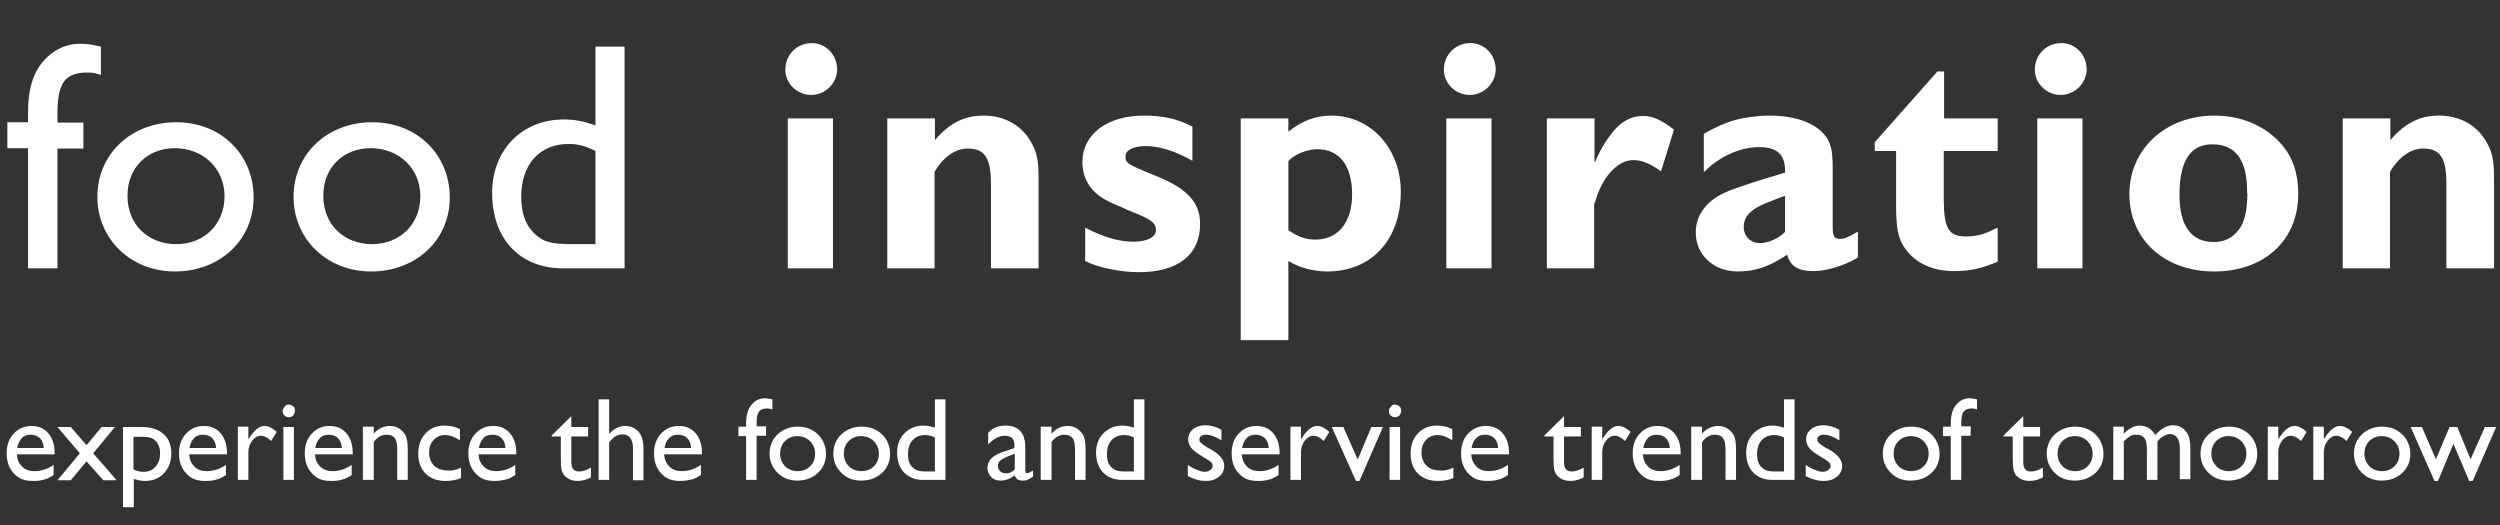 <?xml version="1.0" encoding="utf-8"?>
<!-- Generator: Adobe Illustrator 21.0.2, SVG Export Plug-In . SVG Version: 6.00 Build 0)  -->
<svg version="1.1" id="Layer_1" xmlns="http://www.w3.org/2000/svg" xmlns:xlink="http://www.w3.org/1999/xlink" x="0px" y="0px"
	 viewBox="0 0 713.7 150" style="enable-background:new 0 0 713.7 150;" xml:space="preserve">
<rect x="0" y="0" width="713.7" height="150" fill="#333333" stroke="none"/>
<style type="text/css">
	.st0{fill:#FFFFFF;}
</style>
<path class="st0" d="M682.3,33.8h-13.5v42.8h13.5V49.1c2.3-4.1,5.9-6.7,9.4-6.7c4.9,0,6.7,2.6,6.7,10.1v24.1H712V51.4
	c0-5.4-0.4-7.4-1.7-10c-2.6-5.3-7.7-8.4-14-8.4c-5.5,0-9.7,2.1-13.9,7V33.8z M641.6,55.2c-0.1,5.1-0.8,8.1-2.4,10.3
	c-1.8,2.4-4.2,3.6-7.2,3.6c-6.4,0-9.8-4.6-9.8-13.4c0-9.8,3.1-14.5,9.4-14.5c6.6,0,9.9,4.5,9.9,13.3V55.2z M656.1,55.4
	c0-5.9-1.5-10.3-4.6-14C646.9,36,640,33,632.2,33c-14,0-24.3,9.6-24.3,22.4c0,13,10,22.1,24.2,22.1
	C646.4,77.5,656.1,68.6,656.1,55.4 M595.7,19.9c0-4.3-3.2-7.6-7.2-7.6c-4.3,0-7.6,3.3-7.6,7.6c0,3.9,3.3,7.2,7.4,7.2
	C592.3,27.1,595.6,23.8,595.7,19.9 M594.5,33.8h-12.9v42.8h12.9V33.8z M570.4,33.8H555V20.4h-1.9l-17.9,20.2v2.5h6.1v15.5
	c0,6.9,0.6,9.5,2.6,12.4c2.9,4.1,7.9,6.4,13.9,6.4c4.4,0,7.8-0.7,12.5-2.7V65c-0.3,0.1-0.6,0.3-0.7,0.3c-3.3,1.7-5.5,2.2-8.3,2.2
	c-5.1,0-6.4-2.2-6.4-11.2v-1.2v-2.6v-9.4h15.4V33.8z M509.6,55.9v10.3c-2,2-4.9,3.2-7.2,3.2c-2.7,0-4.6-2-4.6-4.6
	c0-3.1,2.2-5.3,7.1-7.1l3.5-1.4L509.6,55.9z M530.5,66.1l-0.6,0.3c-2.4,1.4-3.5,1.8-4.6,1.8c-1.7,0-2.1-0.8-2.1-3.4V47.8
	c0-4.1-0.4-6-1.3-7.8c-2.4-4.4-8.5-7-16.8-7c-3,0-6.9,0.5-9.5,1.2c-2.8,0.7-6.7,2.5-9.2,4v11c4.3-4.5,10.4-7.2,15.8-7.2
	c5.1,0,7.4,2.1,7.4,6.7v0.6l-0.7,0.2l-2,0.6l-2.7,0.8c-8.2,2.6-10.6,3.4-13.2,4.8c-4.4,2.4-6.9,6.3-6.9,10.6c0,6.5,5.1,11.2,12,11.2
	c4.6,0,8.5-1.2,13.2-4.2l0.9-0.6c0.9,3.3,3.1,4.7,7.6,4.7c3.6,0,8.9-1.6,12.6-3.9V66.1z M455.1,33.8h-13.5v42.8h13.5V58.2l0.3-0.6
	l0.5-1.6c2.1-6.1,6.2-10.3,10.4-10.3c2.4,0,4.8,1,7.9,3.2l3.7-11.9c-3.8-2.9-6.2-3.9-8.9-3.9c-3.3,0-6.2,1.6-8.6,4.6
	c-2,2.5-3.7,5.3-5,8.5h-0.2V33.8z M427,19.9c0-4.3-3.2-7.6-7.2-7.6c-4.3,0-7.6,3.3-7.6,7.6c0,3.9,3.3,7.2,7.4,7.2
	C423.6,27.1,426.9,23.8,427,19.9 M425.8,33.8h-12.9v42.8h12.9V33.8z M367.8,46c1.8-2,5.4-3.4,8.3-3.4c6.3,0,9.9,4.7,9.9,12.9
	c0,8-4,12.9-10.5,12.9c-2.7,0-5-0.8-7.7-2.7V46z M367.8,33.8h-13.6v63.3h13.6V74.5c3.1,1.9,7.2,3,11.1,3c12.6,0,21-9,21-22.8
	c0-12.3-8.6-21.7-19.8-21.7c-4.6,0-8.6,1.6-12.3,4.6V33.8z M340.6,36.2l-0.7-0.3c-3.8-2-8.2-2.9-13.3-2.9
	c-10.5,0-17.6,5.3-17.6,13.3c0,4.3,2.1,8,5.7,10.2c1.1,0.7,2.3,1.3,3.7,1.9c0.7,0.3,1.8,0.7,3.4,1.5l3.2,1.3c3.9,1.7,5,2.6,5,4.5
	c0,2-2.5,3.3-6.5,3.3c-4.1,0-8.5-1.3-13.7-4v9.5c3.3,1.8,9.9,3.2,15.3,3.2c11.1,0,17.5-4.9,17.5-13.7c0-2.8-0.7-5-2.2-7
	c-2.3-2.9-5.4-4.8-11.4-7.2c-7.2-2.9-7.7-3.3-7.7-5.1c0-1.9,2.2-3,5.9-3c3.6,0,8.2,1.4,12.5,3.8l0.7,0.4V36.2z M266.8,33.8h-13.5
	v42.8h13.5V49.1c2.3-4.1,5.9-6.7,9.4-6.7c4.9,0,6.7,2.6,6.7,10.1v24.1h13.6V51.4c0-5.4-0.4-7.4-1.7-10c-2.6-5.3-7.7-8.4-14-8.4
	c-5.5,0-9.7,2.1-13.9,7V33.8z M239,19.9c0-4.3-3.3-7.6-7.2-7.6c-4.3,0-7.6,3.3-7.6,7.6c0,3.9,3.3,7.2,7.4,7.2
	C235.6,27.1,238.9,23.8,239,19.9 M237.8,33.8h-12.9v42.8h12.9V33.8z"/>
<path class="st0" d="M170,69.7h-6.3c-6.5,0-8.5-0.6-11-2.9c-2.7-2.5-3.9-5.9-3.9-10.7c0-9.1,5.2-15,13.5-15c2.8,0,4.9,0.6,7.7,2
	V69.7z M178.3,13.3H170v22.5c-3.4-1.2-5.9-1.7-9-1.7c-12,0-20.5,8.7-20.5,21c0,13.1,7.9,21.5,20.2,21.5h17.6V13.3z M105.8,42.3
	c8.2,0,14.2,5.9,14.2,13.7c0,8-5.8,13.7-13.8,13.7c-8.1,0-13.9-5.7-13.9-13.7C92.2,48,97.9,42.3,105.8,42.3 M106.3,34.9
	c-12.9,0-22.5,9.1-22.5,21.3c0,12.1,9.6,21.3,22.1,21.3c12.9,0,22.5-9,22.5-21.1C128.4,44.1,119,34.9,106.3,34.9 M49.9,42.3
	c8.2,0,14.2,5.9,14.2,13.7c0,8-5.8,13.7-13.8,13.7c-8.1,0-13.9-5.7-13.9-13.7C36.3,48,42,42.3,49.9,42.3 M50.3,34.9
	c-12.9,0-22.5,9.1-22.5,21.3c0,12.1,9.6,21.3,22.1,21.3c12.9,0,22.5-9,22.5-21.1C72.4,44.1,63.1,34.9,50.3,34.9 M28.8,13.3
	c-3.2-0.7-4.1-0.8-6.1-0.8c-3.3,0-6.5,1.3-9,3.6C9.7,19.8,8,24.7,8,32.4v2.5H2.1v7.4H8v34.3h8.4V42.4h7.4v-7.4h-7.4v-2.5
	c0-8.8,2.1-11.8,8.6-11.8c1.6,0,2.3,0.2,3.8,0.7V13.3z"/>
<g>
	<path class="st0" d="M15.5,129.7H4.8c0.1,1.5,0.6,2.6,1.5,3.5c0.9,0.9,2.1,1.3,3.5,1.3c2,0,3.8-0.6,5.5-1.8v2.9
		c-0.9,0.6-1.8,1.1-2.7,1.3c-0.9,0.3-2,0.4-3.2,0.4c-1.7,0-3-0.3-4.1-1c-1-0.7-1.9-1.6-2.5-2.8c-0.6-1.2-0.9-2.5-0.9-4.1
		c0-2.3,0.7-4.2,2-5.6c1.3-1.4,3-2.2,5.1-2.2c2,0,3.6,0.7,4.8,2.1c1.2,1.4,1.8,3.3,1.8,5.7V129.7z M4.9,127.9h7.6
		c-0.1-1.2-0.4-2.1-1.1-2.8c-0.6-0.6-1.5-1-2.6-1c-1.1,0-2,0.3-2.6,1C5.6,125.8,5.1,126.7,4.9,127.9z"/>
	<path class="st0" d="M29,121.9h3.8l-6.2,7.5l6.7,7.7h-3.8l-4.8-5.4l-4.5,5.4h-3.8l6.4-7.7l-6.4-7.5h3.8l4.5,5.2L29,121.9z"/>
	<path class="st0" d="M35.1,144.8v-22.9h5.3c2.7,0,4.8,0.7,6.3,2c1.5,1.3,2.2,3.2,2.2,5.6c0,2.3-0.7,4.1-2.1,5.6
		c-1.4,1.5-3.2,2.2-5.4,2.2c-1,0-2-0.2-3.2-0.6v8.1H35.1z M40.2,124.7h-2.1v9.3c0.9,0.5,1.9,0.7,2.9,0.7c1.4,0,2.6-0.5,3.4-1.5
		c0.9-1,1.3-2.2,1.3-3.8c0-1-0.2-1.9-0.6-2.6c-0.4-0.8-1-1.3-1.7-1.7C42.7,124.8,41.6,124.7,40.2,124.7z"/>
	<path class="st0" d="M64.7,129.7H54c0.1,1.5,0.6,2.6,1.5,3.5c0.9,0.9,2.1,1.3,3.5,1.3c2,0,3.8-0.6,5.5-1.8v2.9
		c-0.9,0.6-1.8,1.1-2.7,1.3c-0.9,0.3-2,0.4-3.2,0.4c-1.7,0-3-0.3-4.1-1c-1-0.7-1.9-1.6-2.5-2.8c-0.6-1.2-0.9-2.5-0.9-4.1
		c0-2.3,0.7-4.2,2-5.6c1.3-1.4,3-2.2,5.1-2.2c2,0,3.6,0.7,4.8,2.1c1.2,1.4,1.8,3.3,1.8,5.7V129.7z M54.1,127.9h7.6
		c-0.1-1.2-0.4-2.1-1.1-2.8c-0.6-0.6-1.5-1-2.6-1c-1.1,0-2,0.3-2.6,1C54.7,125.8,54.3,126.7,54.1,127.9z"/>
	<path class="st0" d="M70.9,121.9v3.5l0.2-0.3c1.5-2.3,2.9-3.5,4.4-3.5c1.1,0,2.3,0.6,3.5,1.7l-1.6,2.6c-1-1-2-1.5-2.9-1.5
		c-1,0-1.8,0.5-2.5,1.4c-0.7,0.9-1.1,2-1.1,3.3v7.9h-3v-15.2H70.9z"/>
	<path class="st0" d="M82.4,115.5c0.5,0,0.9,0.2,1.3,0.5c0.4,0.3,0.5,0.8,0.5,1.3c0,0.5-0.2,0.9-0.5,1.3c-0.4,0.4-0.8,0.5-1.3,0.5
		c-0.5,0-0.9-0.2-1.2-0.5c-0.4-0.4-0.5-0.8-0.5-1.2c0-0.5,0.2-0.9,0.5-1.2C81.5,115.7,81.9,115.5,82.4,115.5z M80.9,121.9h3V137h-3
		V121.9z"/>
	<path class="st0" d="M100.6,129.7H89.9c0.1,1.5,0.6,2.6,1.5,3.5c0.9,0.9,2.1,1.3,3.5,1.3c2,0,3.8-0.6,5.5-1.8v2.9
		c-0.9,0.6-1.8,1.1-2.7,1.3c-0.9,0.3-2,0.4-3.2,0.4c-1.7,0-3-0.3-4.1-1c-1-0.7-1.9-1.6-2.5-2.8c-0.6-1.2-0.9-2.5-0.9-4.1
		c0-2.3,0.7-4.2,2-5.6c1.3-1.4,3-2.2,5.1-2.2c2,0,3.6,0.7,4.8,2.1c1.2,1.4,1.8,3.3,1.8,5.7V129.7z M90,127.9h7.6
		c-0.1-1.2-0.4-2.1-1.1-2.8c-0.6-0.6-1.5-1-2.6-1c-1.1,0-2,0.3-2.6,1C90.6,125.8,90.2,126.7,90,127.9z"/>
	<path class="st0" d="M106.7,121.9v1.9c1.3-1.5,2.9-2.2,4.6-2.2c0.9,0,1.8,0.2,2.6,0.7c0.8,0.5,1.4,1.2,1.9,2c0.4,0.9,0.6,2.2,0.6,4
		v8.7h-3v-8.6c0-1.5-0.2-2.7-0.7-3.3c-0.5-0.7-1.3-1-2.4-1c-1.4,0-2.6,0.7-3.6,2.1V137h-3.1v-15.2H106.7z"/>
	<path class="st0" d="M131.6,133.5v3c-1.5,0.6-3,0.8-4.4,0.8c-2.4,0-4.3-0.7-5.7-2.1c-1.4-1.4-2.1-3.3-2.1-5.7
		c0-2.4,0.7-4.3,2.1-5.8c1.4-1.5,3.2-2.2,5.4-2.2c0.8,0,1.5,0.1,2.1,0.2c0.6,0.1,1.4,0.4,2.3,0.8v3.2c-1.5-1-2.9-1.5-4.2-1.5
		c-1.4,0-2.5,0.5-3.3,1.4c-0.9,0.9-1.3,2.2-1.3,3.6c0,1.5,0.5,2.8,1.4,3.7c0.9,0.9,2.2,1.4,3.8,1.4
		C128.8,134.5,130.1,134.2,131.6,133.5z"/>
	<path class="st0" d="M147.3,129.7h-10.7c0.1,1.5,0.6,2.6,1.5,3.5c0.9,0.9,2.1,1.3,3.5,1.3c2,0,3.8-0.6,5.5-1.8v2.9
		c-0.9,0.6-1.8,1.1-2.7,1.3s-2,0.4-3.2,0.4c-1.7,0-3-0.3-4.1-1c-1-0.7-1.9-1.6-2.5-2.8c-0.6-1.2-0.9-2.5-0.9-4.1
		c0-2.3,0.7-4.2,2-5.6c1.3-1.4,3-2.2,5.1-2.2c2,0,3.6,0.7,4.8,2.1c1.2,1.4,1.8,3.3,1.8,5.7V129.7z M136.7,127.9h7.6
		c-0.1-1.2-0.4-2.1-1.1-2.8c-0.6-0.6-1.5-1-2.6-1c-1.1,0-2,0.3-2.6,1C137.4,125.8,136.9,126.7,136.7,127.9z"/>
	<path class="st0" d="M157.5,124.3l5.6-5.5v3.1h4.8v2.7h-4.8v7.4c0,1.7,0.7,2.6,2.2,2.6c1.1,0,2.2-0.4,3.4-1.1v2.8
		c-1.2,0.6-2.4,1-3.8,1c-1.4,0-2.5-0.4-3.4-1.2c-0.3-0.2-0.5-0.5-0.7-0.8c-0.2-0.3-0.3-0.7-0.5-1.2c-0.1-0.5-0.2-1.4-0.2-2.8v-6.7
		h-2.6V124.3z"/>
	<path class="st0" d="M170.9,114h3v9.9c1.3-1.5,2.8-2.3,4.7-2.3c1,0,1.9,0.3,2.7,0.8c0.8,0.5,1.4,1.2,1.8,2.1c0.4,0.9,0.6,2.2,0.6,4
		v8.6h-3v-9.4c0-1.1-0.3-2-0.8-2.7c-0.5-0.7-1.3-1-2.2-1c-0.7,0-1.3,0.2-1.9,0.5c-0.6,0.3-1.2,0.9-1.9,1.7V137h-3V114z"/>
	<path class="st0" d="M200.3,129.7h-10.7c0.1,1.5,0.6,2.6,1.5,3.5c0.9,0.9,2.1,1.3,3.5,1.3c2,0,3.8-0.6,5.5-1.8v2.9
		c-0.9,0.6-1.8,1.1-2.7,1.3s-2,0.4-3.2,0.4c-1.7,0-3-0.3-4.1-1c-1-0.7-1.9-1.6-2.5-2.8c-0.6-1.2-0.9-2.5-0.9-4.1
		c0-2.3,0.7-4.2,2-5.6c1.3-1.4,3-2.2,5.1-2.2c2,0,3.6,0.7,4.8,2.1c1.2,1.4,1.8,3.3,1.8,5.7V129.7z M189.7,127.9h7.6
		c-0.1-1.2-0.4-2.1-1.1-2.8c-0.6-0.6-1.5-1-2.6-1c-1.1,0-2,0.3-2.6,1C190.3,125.8,189.9,126.7,189.7,127.9z"/>
	<path class="st0" d="M213,121.9V121c0-2.4,0.5-4.3,1.6-5.5c1-1.2,2.3-1.8,3.7-1.8c0.6,0,1.4,0.1,2.2,0.3v2.9
		c-0.5-0.2-0.9-0.3-1.4-0.3c-1.2,0-2,0.3-2.4,0.9c-0.5,0.6-0.7,1.7-0.7,3.3v0.9h2.7v2.7H216V137h-3v-12.5h-2.2v-2.7H213z"/>
	<path class="st0" d="M227.7,121.8c2.3,0,4.2,0.7,5.8,2.2c1.5,1.5,2.3,3.4,2.3,5.6c0,2.2-0.8,4-2.3,5.4c-1.5,1.4-3.5,2.2-5.8,2.2
		c-2.3,0-4.2-0.7-5.7-2.2c-1.5-1.5-2.3-3.3-2.3-5.5c0-2.2,0.8-4.1,2.3-5.5C223.5,122.6,225.4,121.8,227.7,121.8z M227.6,124.5
		c-1.4,0-2.6,0.5-3.5,1.4c-0.9,0.9-1.4,2.1-1.4,3.6c0,1.5,0.5,2.6,1.4,3.6c0.9,0.9,2.2,1.4,3.6,1.4c1.5,0,2.7-0.5,3.6-1.4
		c0.9-0.9,1.4-2.1,1.4-3.6c0-1.4-0.5-2.6-1.5-3.6C230.3,125,229,124.5,227.6,124.5z"/>
	<path class="st0" d="M246,121.8c2.3,0,4.2,0.7,5.8,2.2c1.5,1.5,2.3,3.4,2.3,5.6c0,2.2-0.8,4-2.3,5.4c-1.5,1.4-3.5,2.2-5.9,2.2
		c-2.3,0-4.2-0.7-5.7-2.2c-1.5-1.5-2.3-3.3-2.3-5.5c0-2.2,0.8-4.1,2.3-5.5C241.7,122.6,243.6,121.8,246,121.8z M245.8,124.5
		c-1.4,0-2.6,0.5-3.5,1.4c-0.9,0.9-1.4,2.1-1.4,3.6c0,1.5,0.5,2.6,1.4,3.6c0.9,0.9,2.2,1.4,3.6,1.4c1.5,0,2.7-0.5,3.6-1.4
		c0.9-0.9,1.4-2.1,1.4-3.6c0-1.4-0.5-2.6-1.5-3.6C248.5,125,247.3,124.5,245.8,124.5z"/>
	<path class="st0" d="M266.9,114h3v23h-6.4c-2.2,0-4-0.7-5.4-2.1c-1.3-1.4-2-3.3-2-5.7c0-2.2,0.7-4.1,2.1-5.5
		c1.4-1.4,3.2-2.2,5.4-2.2c1,0,2.1,0.2,3.3,0.6V114z M266.9,134.5v-9.6c-0.9-0.5-1.9-0.7-2.8-0.7c-1.5,0-2.7,0.5-3.6,1.5
		c-0.9,1-1.3,2.3-1.3,4c0,1.6,0.4,2.8,1.2,3.6c0.5,0.5,0.9,0.8,1.5,1c0.5,0.2,1.4,0.3,2.8,0.3H266.9z"/>
	<path class="st0" d="M292.7,127.9v6.4c0,0.5,0.2,0.8,0.5,0.8c0.4,0,0.9-0.3,1.7-0.8v1.8c-0.7,0.4-1.2,0.7-1.6,0.9
		c-0.4,0.2-0.8,0.2-1.3,0.2c-1.3,0-2-0.5-2.3-1.5c-1.3,1-2.6,1.5-4.1,1.5c-1.1,0-1.9-0.3-2.6-1c-0.7-0.7-1.1-1.6-1.1-2.6
		c0-1,0.3-1.8,1-2.6c0.7-0.8,1.7-1.3,2.9-1.8l3.8-1.3v-0.8c0-1.8-0.9-2.7-2.7-2.7c-1.6,0-3.2,0.8-4.8,2.5v-3.3
		c1.2-1.4,2.8-2.1,5-2.1c1.6,0,2.9,0.4,3.9,1.3c0.3,0.3,0.6,0.6,0.9,1.1c0.3,0.5,0.4,0.9,0.5,1.4
		C292.6,125.8,292.7,126.6,292.7,127.9z M289.7,134v-4.5l-2,0.8c-1,0.4-1.7,0.8-2.2,1.2c-0.4,0.4-0.6,0.9-0.6,1.5
		c0,0.6,0.2,1.1,0.6,1.5c0.4,0.4,0.9,0.6,1.6,0.6C288,135.2,288.9,134.8,289.7,134z"/>
	<path class="st0" d="M300.2,121.9v1.9c1.3-1.5,2.9-2.2,4.6-2.2c0.9,0,1.8,0.2,2.6,0.7c0.8,0.5,1.4,1.2,1.9,2c0.4,0.9,0.6,2.2,0.6,4
		v8.7h-3v-8.6c0-1.5-0.2-2.7-0.7-3.3c-0.5-0.7-1.3-1-2.4-1c-1.4,0-2.6,0.7-3.6,2.1V137h-3.1v-15.2H300.2z"/>
	<path class="st0" d="M323.7,114h3v23h-6.4c-2.2,0-4-0.7-5.4-2.1c-1.3-1.4-2-3.3-2-5.7c0-2.2,0.7-4.1,2.1-5.5
		c1.4-1.4,3.2-2.2,5.4-2.2c1,0,2.1,0.2,3.3,0.6V114z M323.7,134.5v-9.6c-0.9-0.5-1.9-0.7-2.8-0.7c-1.5,0-2.7,0.5-3.6,1.5
		c-0.9,1-1.3,2.3-1.3,4c0,1.6,0.4,2.8,1.2,3.6c0.5,0.5,1,0.8,1.5,1c0.5,0.2,1.4,0.3,2.8,0.3H323.7z"/>
	<path class="st0" d="M339.1,135.9v-3.2c0.8,0.6,1.7,1.1,2.6,1.4c0.9,0.4,1.6,0.6,2.2,0.6c0.6,0,1.2-0.2,1.6-0.5
		c0.4-0.3,0.7-0.7,0.7-1.1c0-0.4-0.1-0.8-0.4-1.1c-0.3-0.3-0.9-0.7-1.9-1.3c-1.9-1.1-3.2-2-3.8-2.8c-0.6-0.8-0.9-1.6-0.9-2.5
		c0-1.2,0.5-2.1,1.4-2.9c0.9-0.7,2.1-1.1,3.5-1.1c1.5,0,3,0.4,4.6,1.3v3c-1.8-1.1-3.2-1.6-4.4-1.6c-0.6,0-1.1,0.1-1.4,0.4
		c-0.4,0.2-0.5,0.6-0.5,1c0,0.4,0.2,0.7,0.5,1c0.3,0.3,0.9,0.7,1.7,1.2l1.1,0.6c2.5,1.4,3.8,3,3.8,4.7c0,1.2-0.5,2.3-1.5,3.1
		c-1,0.8-2.2,1.2-3.7,1.2c-0.9,0-1.7-0.1-2.4-0.3C341.1,136.8,340.2,136.5,339.1,135.9z"/>
	<path class="st0" d="M365.2,129.7h-10.7c0.1,1.5,0.6,2.6,1.5,3.5c0.9,0.9,2.1,1.3,3.5,1.3c2,0,3.8-0.6,5.5-1.8v2.9
		c-0.9,0.6-1.8,1.1-2.7,1.3c-0.9,0.3-2,0.4-3.2,0.4c-1.7,0-3-0.3-4.1-1c-1-0.7-1.9-1.6-2.5-2.8c-0.6-1.2-0.9-2.5-0.9-4.1
		c0-2.3,0.7-4.2,2-5.6c1.3-1.4,3-2.2,5.1-2.2c2,0,3.6,0.7,4.8,2.1c1.2,1.4,1.8,3.3,1.8,5.7V129.7z M354.6,127.9h7.6
		c-0.1-1.2-0.4-2.1-1.1-2.8c-0.6-0.6-1.5-1-2.6-1c-1.1,0-2,0.3-2.6,1C355.2,125.8,354.8,126.7,354.6,127.9z"/>
	<path class="st0" d="M371.4,121.9v3.5l0.2-0.3c1.5-2.3,2.9-3.5,4.4-3.5c1.1,0,2.3,0.6,3.5,1.7l-1.6,2.6c-1-1-2-1.5-2.9-1.5
		c-1,0-1.8,0.5-2.5,1.4c-0.7,0.9-1.1,2-1.1,3.3v7.9h-3v-15.2H371.4z"/>
	<path class="st0" d="M391.5,121.9h3.3l-6.7,15.4h-1l-6.9-15.4h3.3l4.1,9.3L391.5,121.9z"/>
	<path class="st0" d="M398.2,115.5c0.5,0,0.9,0.2,1.3,0.5c0.4,0.3,0.5,0.8,0.5,1.3c0,0.5-0.2,0.9-0.5,1.3c-0.4,0.4-0.8,0.5-1.3,0.5
		c-0.5,0-0.9-0.2-1.2-0.5c-0.4-0.4-0.5-0.8-0.5-1.2c0-0.5,0.2-0.9,0.5-1.2C397.3,115.7,397.7,115.5,398.2,115.5z M396.7,121.9h3V137
		h-3V121.9z"/>
	<path class="st0" d="M414.9,133.5v3c-1.5,0.6-3,0.8-4.4,0.8c-2.4,0-4.3-0.7-5.7-2.1c-1.4-1.4-2.1-3.3-2.1-5.7
		c0-2.4,0.7-4.3,2.1-5.8c1.4-1.5,3.2-2.2,5.4-2.2c0.8,0,1.5,0.1,2.1,0.2c0.6,0.1,1.4,0.4,2.3,0.8v3.2c-1.5-1-2.9-1.5-4.2-1.5
		c-1.4,0-2.5,0.5-3.3,1.4c-0.9,0.9-1.3,2.2-1.3,3.6c0,1.5,0.5,2.8,1.4,3.7c0.9,0.9,2.2,1.4,3.8,1.4
		C412.1,134.5,413.4,134.2,414.9,133.5z"/>
	<path class="st0" d="M430.7,129.7H420c0.1,1.5,0.6,2.6,1.5,3.5c0.9,0.9,2.1,1.3,3.5,1.3c2,0,3.8-0.6,5.5-1.8v2.9
		c-0.9,0.6-1.8,1.1-2.7,1.3c-0.9,0.3-2,0.4-3.2,0.4c-1.7,0-3-0.3-4.1-1c-1-0.7-1.9-1.6-2.5-2.8c-0.6-1.2-0.9-2.5-0.9-4.1
		c0-2.3,0.7-4.2,2-5.6c1.3-1.4,3-2.2,5.1-2.2c2,0,3.6,0.7,4.8,2.1c1.2,1.4,1.8,3.3,1.8,5.7V129.7z M420.1,127.9h7.6
		c-0.1-1.2-0.4-2.1-1.1-2.8c-0.6-0.6-1.5-1-2.6-1c-1.1,0-2,0.3-2.6,1C420.7,125.8,420.3,126.7,420.1,127.9z"/>
	<path class="st0" d="M440.9,124.3l5.6-5.5v3.1h4.8v2.7h-4.8v7.4c0,1.7,0.7,2.6,2.2,2.6c1.1,0,2.2-0.4,3.4-1.1v2.8
		c-1.2,0.6-2.4,1-3.8,1c-1.4,0-2.5-0.4-3.4-1.2c-0.3-0.2-0.5-0.5-0.7-0.8c-0.2-0.3-0.3-0.7-0.5-1.2c-0.1-0.5-0.2-1.4-0.2-2.8v-6.7
		h-2.6V124.3z"/>
	<path class="st0" d="M457.4,121.9v3.5l0.2-0.3c1.5-2.3,2.9-3.5,4.4-3.5c1.1,0,2.3,0.6,3.5,1.7l-1.6,2.6c-1-1-2-1.5-2.9-1.5
		c-1,0-1.8,0.5-2.5,1.4c-0.7,0.9-1.1,2-1.1,3.3v7.9h-3v-15.2H457.4z"/>
	<path class="st0" d="M479.7,129.7h-10.7c0.1,1.5,0.6,2.6,1.5,3.5c0.9,0.9,2.1,1.3,3.5,1.3c2,0,3.8-0.6,5.5-1.8v2.9
		c-0.9,0.6-1.8,1.1-2.7,1.3c-0.9,0.3-2,0.4-3.2,0.4c-1.7,0-3-0.3-4.1-1c-1-0.7-1.9-1.6-2.5-2.8c-0.6-1.2-0.9-2.5-0.9-4.1
		c0-2.3,0.7-4.2,2-5.6c1.3-1.4,3-2.2,5.1-2.2c2,0,3.6,0.7,4.8,2.1c1.2,1.4,1.8,3.3,1.8,5.7V129.7z M469.1,127.9h7.6
		c-0.1-1.2-0.4-2.1-1.1-2.8c-0.6-0.6-1.5-1-2.6-1c-1.1,0-2,0.3-2.6,1C469.8,125.8,469.3,126.7,469.1,127.9z"/>
	<path class="st0" d="M485.9,121.9v1.9c1.3-1.5,2.9-2.2,4.6-2.2c0.9,0,1.8,0.2,2.6,0.7c0.8,0.5,1.4,1.2,1.9,2c0.4,0.9,0.6,2.2,0.6,4
		v8.7h-3v-8.6c0-1.5-0.2-2.7-0.7-3.3c-0.5-0.7-1.3-1-2.4-1c-1.4,0-2.6,0.7-3.6,2.1V137h-3.1v-15.2H485.9z"/>
	<path class="st0" d="M509.3,114h3v23h-6.4c-2.2,0-4-0.7-5.4-2.1c-1.3-1.4-2-3.3-2-5.7c0-2.2,0.7-4.1,2.1-5.5
		c1.4-1.4,3.2-2.2,5.4-2.2c1,0,2.1,0.2,3.3,0.6V114z M509.3,134.5v-9.6c-0.9-0.5-1.9-0.7-2.8-0.7c-1.5,0-2.7,0.5-3.6,1.5
		c-0.9,1-1.3,2.3-1.3,4c0,1.6,0.4,2.8,1.2,3.6c0.5,0.5,1,0.8,1.5,1c0.5,0.2,1.4,0.3,2.8,0.3H509.3z"/>
	<path class="st0" d="M515.5,135.9v-3.2c0.8,0.6,1.7,1.1,2.6,1.4c0.9,0.4,1.6,0.6,2.2,0.6c0.6,0,1.2-0.2,1.6-0.5
		c0.4-0.3,0.7-0.7,0.7-1.1c0-0.4-0.1-0.8-0.4-1.1c-0.3-0.3-0.9-0.7-1.9-1.3c-1.9-1.1-3.2-2-3.8-2.8s-0.9-1.6-0.9-2.5
		c0-1.2,0.5-2.1,1.4-2.9c0.9-0.7,2.1-1.1,3.5-1.1c1.5,0,3,0.4,4.6,1.3v3c-1.8-1.1-3.2-1.6-4.4-1.6c-0.6,0-1.1,0.1-1.4,0.4
		c-0.4,0.2-0.5,0.6-0.5,1c0,0.4,0.2,0.7,0.5,1c0.3,0.3,0.9,0.7,1.7,1.2l1.1,0.6c2.5,1.4,3.8,3,3.8,4.7c0,1.2-0.5,2.3-1.5,3.1
		c-1,0.8-2.2,1.2-3.7,1.2c-0.9,0-1.7-0.1-2.4-0.3C517.5,136.8,516.6,136.5,515.5,135.9z"/>
	<path class="st0" d="M545.6,121.8c2.3,0,4.2,0.7,5.8,2.2c1.5,1.5,2.3,3.4,2.3,5.6c0,2.2-0.8,4-2.3,5.4c-1.5,1.4-3.5,2.2-5.9,2.2
		c-2.3,0-4.2-0.7-5.7-2.2c-1.5-1.5-2.3-3.3-2.3-5.5c0-2.2,0.8-4.1,2.3-5.5C541.4,122.6,543.3,121.8,545.6,121.8z M545.5,124.5
		c-1.4,0-2.6,0.5-3.5,1.4c-0.9,0.9-1.4,2.1-1.4,3.6c0,1.5,0.5,2.6,1.4,3.6c0.9,0.9,2.2,1.4,3.6,1.4c1.5,0,2.7-0.5,3.6-1.4
		c0.9-0.9,1.4-2.1,1.4-3.6c0-1.4-0.5-2.6-1.5-3.6C548.2,125,546.9,124.5,545.5,124.5z"/>
	<path class="st0" d="M556.9,121.9V121c0-2.4,0.5-4.3,1.6-5.5c1-1.2,2.3-1.8,3.7-1.8c0.6,0,1.4,0.1,2.2,0.3v2.9
		c-0.5-0.2-0.9-0.3-1.4-0.3c-1.2,0-2,0.3-2.4,0.9c-0.5,0.6-0.7,1.7-0.7,3.3v0.9h2.7v2.7h-2.7V137h-3v-12.5h-2.2v-2.7H556.9z"/>
	<path class="st0" d="M572,124.3l5.6-5.5v3.1h4.8v2.7h-4.8v7.4c0,1.7,0.7,2.6,2.2,2.6c1.1,0,2.2-0.4,3.4-1.1v2.8
		c-1.2,0.6-2.4,1-3.8,1c-1.4,0-2.5-0.4-3.4-1.2c-0.3-0.2-0.5-0.5-0.7-0.8c-0.2-0.3-0.3-0.7-0.5-1.2c-0.1-0.5-0.2-1.4-0.2-2.8v-6.7
		H572V124.3z"/>
	<path class="st0" d="M592.4,121.8c2.3,0,4.2,0.7,5.8,2.2c1.5,1.5,2.3,3.4,2.3,5.6c0,2.2-0.8,4-2.3,5.4c-1.5,1.4-3.5,2.2-5.9,2.2
		c-2.3,0-4.2-0.7-5.7-2.2c-1.5-1.5-2.3-3.3-2.3-5.5c0-2.2,0.8-4.1,2.3-5.5C588.2,122.6,590.1,121.8,592.4,121.8z M592.3,124.5
		c-1.4,0-2.6,0.5-3.5,1.4c-0.9,0.9-1.4,2.1-1.4,3.6c0,1.5,0.5,2.6,1.4,3.6c0.9,0.9,2.2,1.4,3.6,1.4c1.5,0,2.7-0.5,3.6-1.4
		c0.9-0.9,1.4-2.1,1.4-3.6c0-1.4-0.5-2.6-1.5-3.6C595,125,593.8,124.5,592.3,124.5z"/>
	<path class="st0" d="M615.9,126v11h-3v-8.4c0-1.7-0.2-2.9-0.7-3.5c-0.5-0.7-1.2-1-2.4-1c-0.6,0-1.2,0.1-1.7,0.4
		c-0.5,0.3-1.1,0.8-1.8,1.5v11h-3v-15.2h3v2c1.5-1.5,3-2.3,4.5-2.3c1.9,0,3.4,0.9,4.5,2.7c1.6-1.8,3.3-2.8,5-2.8
		c1.5,0,2.7,0.5,3.6,1.6c1,1.1,1.4,2.7,1.4,4.9v8.9h-3v-9c0-1.3-0.3-2.2-0.8-2.9c-0.5-0.7-1.3-1-2.2-1
		C618.1,124.1,616.9,124.8,615.9,126z"/>
	<path class="st0" d="M636.3,121.8c2.3,0,4.2,0.7,5.8,2.2c1.5,1.5,2.3,3.4,2.3,5.6c0,2.2-0.8,4-2.3,5.4c-1.5,1.4-3.5,2.2-5.9,2.2
		c-2.3,0-4.2-0.7-5.7-2.2c-1.5-1.5-2.3-3.3-2.3-5.5c0-2.2,0.8-4.1,2.3-5.5C632.1,122.6,634,121.8,636.3,121.8z M636.2,124.5
		c-1.4,0-2.6,0.5-3.5,1.4c-0.9,0.9-1.4,2.1-1.4,3.6c0,1.5,0.5,2.6,1.4,3.6c0.9,0.9,2.2,1.4,3.6,1.4c1.5,0,2.7-0.5,3.6-1.4
		c0.9-0.9,1.4-2.1,1.4-3.6c0-1.4-0.5-2.6-1.5-3.6C638.9,125,637.6,124.5,636.2,124.5z"/>
	<path class="st0" d="M650.4,121.9v3.5l0.2-0.3c1.5-2.3,2.9-3.5,4.4-3.5c1.1,0,2.3,0.6,3.5,1.7l-1.6,2.6c-1-1-2-1.5-2.9-1.5
		c-1,0-1.8,0.5-2.5,1.4c-0.7,0.9-1.1,2-1.1,3.3v7.9h-3v-15.2H650.4z"/>
	<path class="st0" d="M663.4,121.9v3.5l0.2-0.3c1.5-2.3,2.9-3.5,4.4-3.5c1.1,0,2.3,0.6,3.5,1.7l-1.6,2.6c-1-1-2-1.5-2.9-1.5
		c-1,0-1.8,0.5-2.5,1.4c-0.7,0.9-1.1,2-1.1,3.3v7.9h-3v-15.2H663.4z"/>
	<path class="st0" d="M680,121.8c2.3,0,4.2,0.7,5.8,2.2c1.5,1.5,2.3,3.4,2.3,5.6c0,2.2-0.8,4-2.3,5.4c-1.5,1.4-3.5,2.2-5.8,2.2
		c-2.3,0-4.2-0.7-5.7-2.2c-1.5-1.5-2.3-3.3-2.3-5.5c0-2.2,0.8-4.1,2.3-5.5C675.8,122.6,677.7,121.8,680,121.8z M679.9,124.5
		c-1.4,0-2.6,0.5-3.5,1.4c-0.9,0.9-1.4,2.1-1.4,3.6c0,1.5,0.5,2.6,1.4,3.6c0.9,0.9,2.2,1.4,3.6,1.4c1.5,0,2.7-0.5,3.6-1.4
		c0.9-0.9,1.4-2.1,1.4-3.6c0-1.4-0.5-2.6-1.5-3.6C682.6,125,681.3,124.5,679.9,124.5z"/>
	<path class="st0" d="M709.4,121.9h3.2l-6.7,15.4h-1l-4.5-10.6l-4.4,10.6h-1l-6.8-15.4h3.2l4,9.2l3.9-9.2h2.2l3.8,9.2L709.4,121.9z"
		/>
</g>
</svg>

